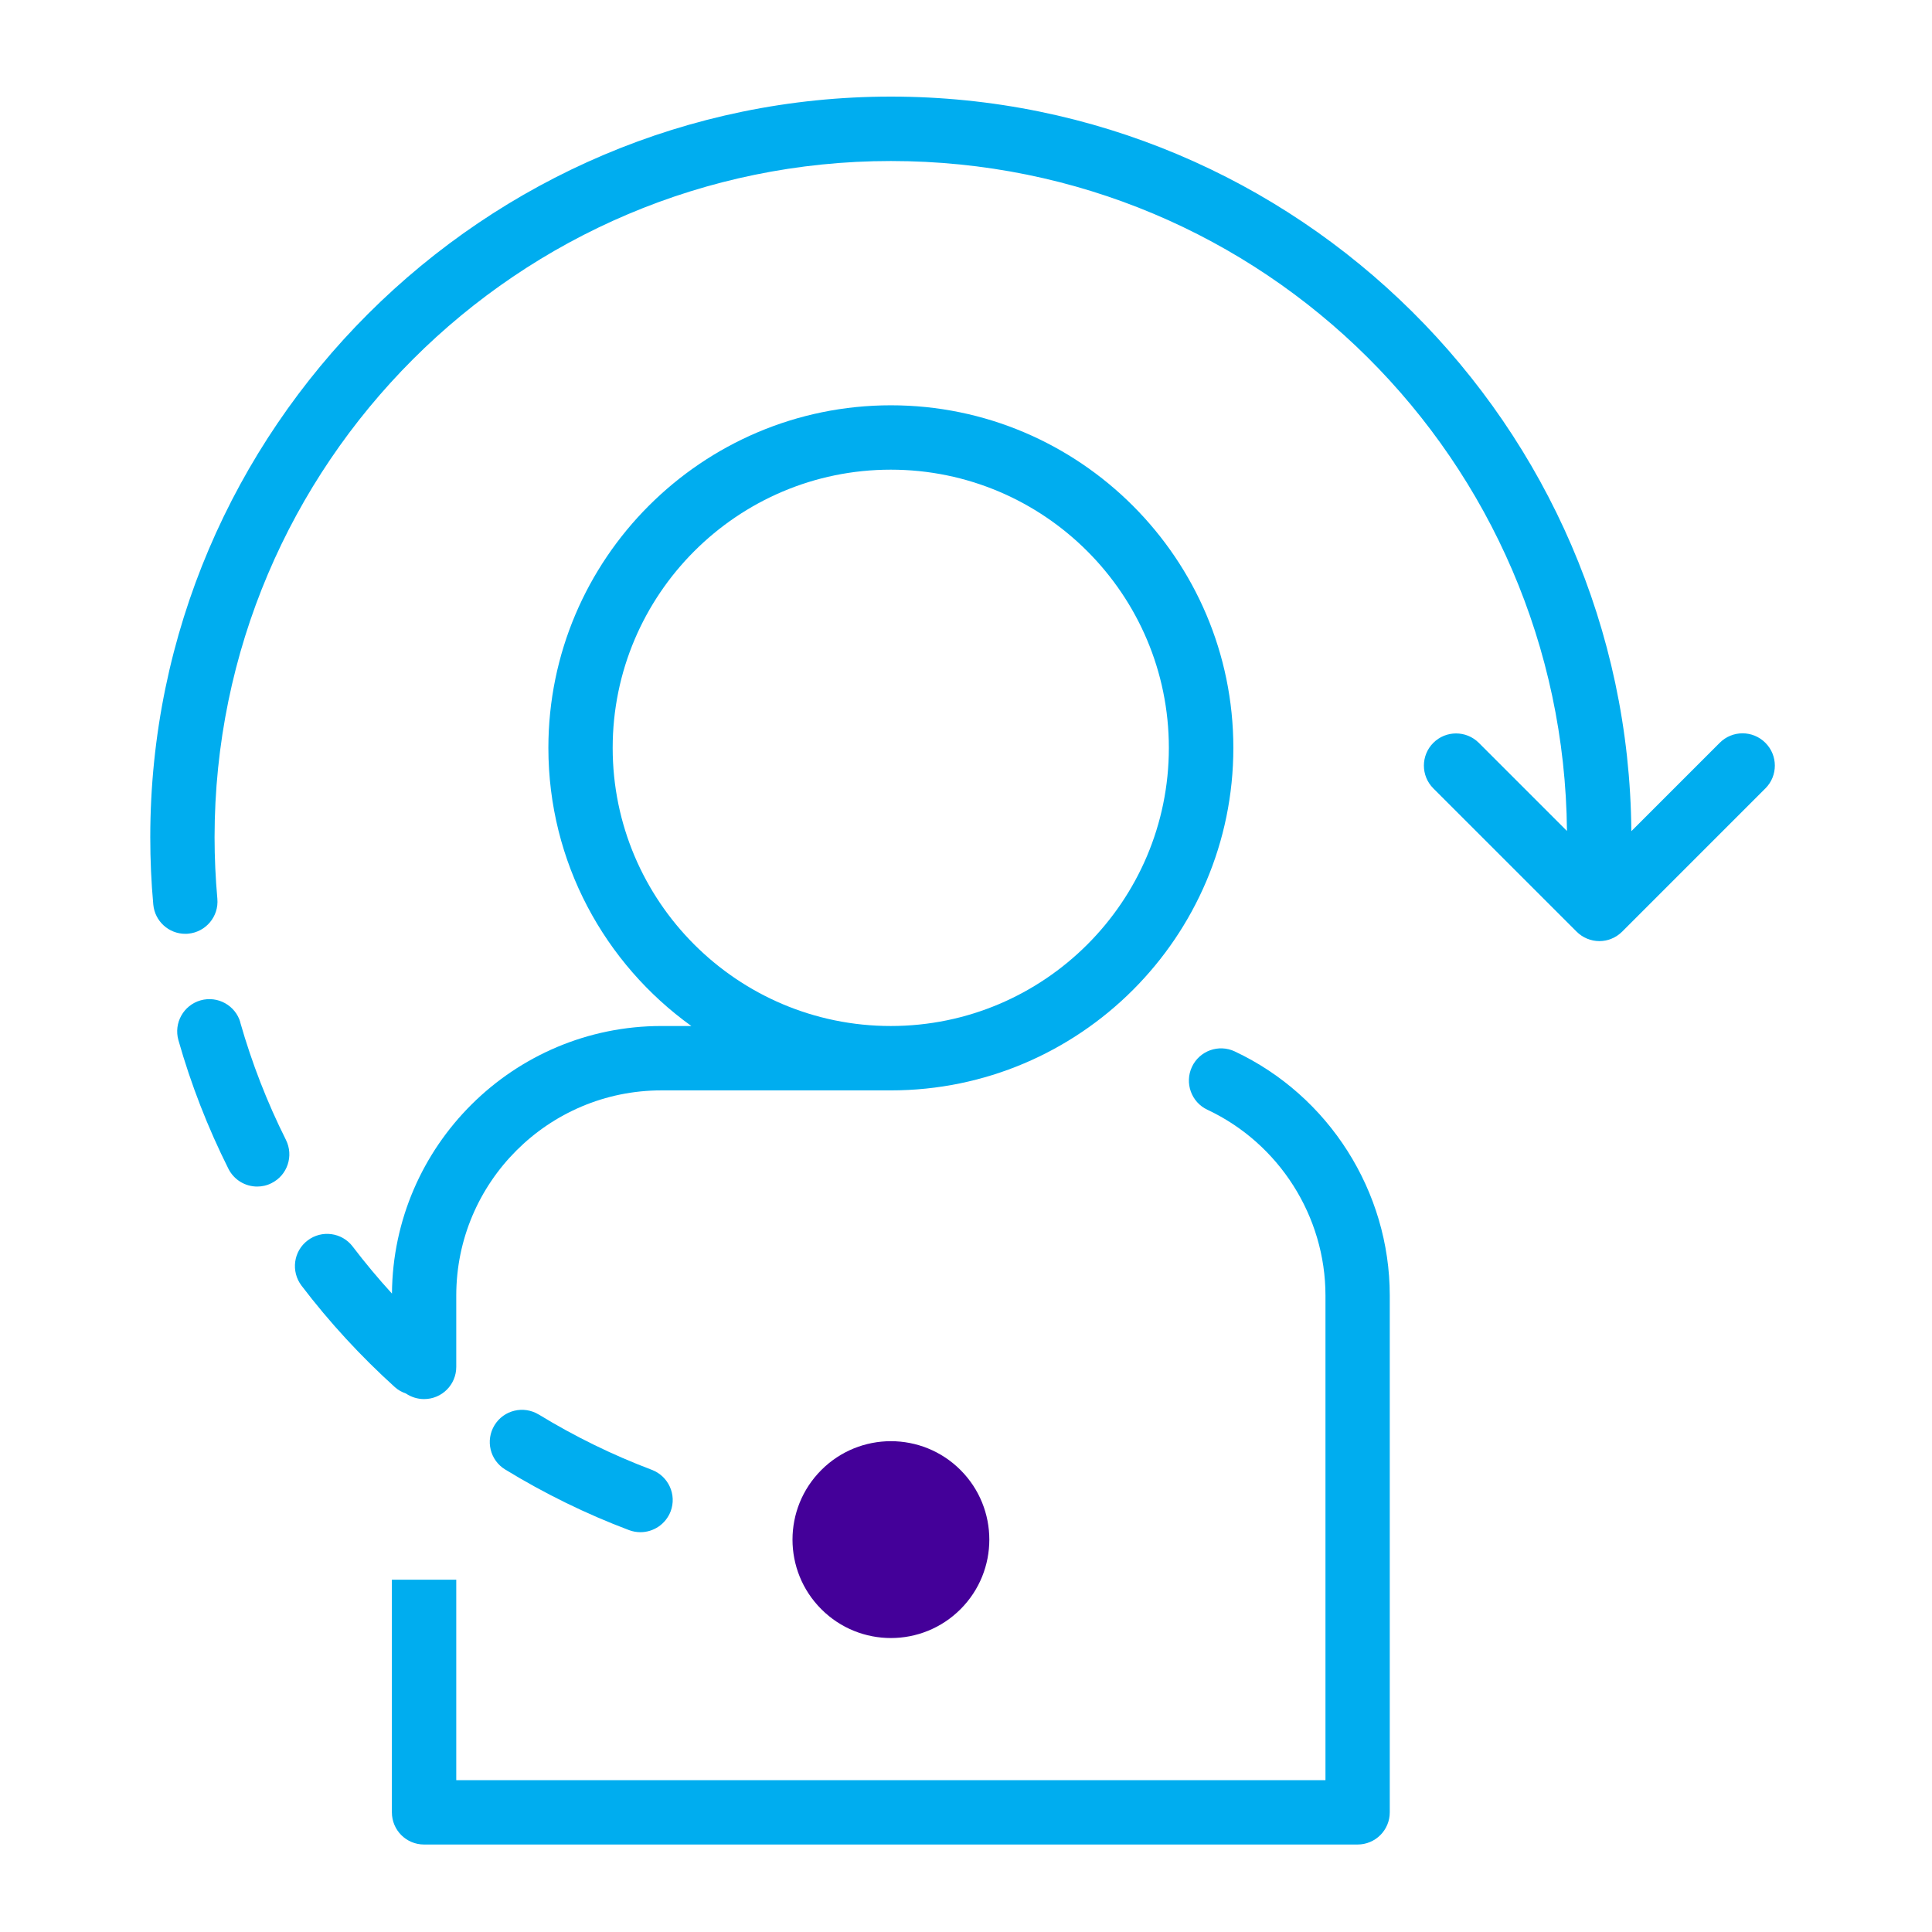 <svg xmlns="http://www.w3.org/2000/svg" width="50" height="50" viewBox="0 0 50 50" fill="none"><path d="M31.956 27.211C31.539 27.014 31.042 27.195 30.847 27.611C30.653 28.028 30.831 28.525 31.247 28.72C33.103 29.592 34.303 31.478 34.303 33.528V46.07H11.808V40.883H10.142V46.903C10.142 47.364 10.514 47.736 10.975 47.736H35.133C35.594 47.736 35.967 47.364 35.967 46.903V33.528C35.967 30.836 34.392 28.356 31.956 27.211Z" fill="#00ADEF"></path><path d="M10.508 36.066C10.642 36.155 10.803 36.208 10.975 36.208C11.436 36.208 11.808 35.836 11.808 35.375V33.528C11.808 30.6 14.189 28.219 17.117 28.219H23.056C27.944 28.219 31.919 24.241 31.919 19.355C31.919 14.469 27.942 10.489 23.056 10.489C18.169 10.489 14.192 14.466 14.192 19.355C14.192 22.317 15.653 24.944 17.892 26.553H17.119C13.289 26.553 10.172 29.655 10.144 33.478C9.786 33.086 9.447 32.68 9.128 32.261C8.85 31.894 8.325 31.825 7.961 32.103C7.594 32.38 7.525 32.905 7.803 33.272C8.522 34.217 9.336 35.1 10.217 35.897C10.306 35.978 10.406 36.03 10.511 36.066H10.508ZM15.856 19.355C15.856 15.386 19.083 12.155 23.053 12.155C27.022 12.155 30.25 15.383 30.25 19.355C30.25 23.328 27.022 26.553 23.053 26.553C19.083 26.553 15.856 23.325 15.856 19.355Z" fill="#00ADEF"></path><path d="M6.222 26.464C6.097 26.022 5.636 25.764 5.192 25.889C4.75 26.014 4.492 26.475 4.617 26.919C4.942 28.064 5.378 29.183 5.911 30.247C6.058 30.539 6.35 30.708 6.656 30.708C6.781 30.708 6.908 30.681 7.028 30.619C7.439 30.414 7.606 29.914 7.4 29.5C6.914 28.531 6.517 27.508 6.219 26.464H6.222Z" fill="#00ADEF"></path><path d="M13.942 36.608C13.55 36.369 13.036 36.492 12.797 36.886C12.558 37.278 12.681 37.792 13.075 38.031C14.092 38.653 15.169 39.181 16.281 39.6C16.378 39.636 16.478 39.653 16.575 39.653C16.911 39.653 17.228 39.447 17.356 39.114C17.519 38.683 17.3 38.203 16.869 38.039C15.856 37.656 14.872 37.175 13.944 36.608H13.942Z" fill="#00ADEF"></path><path d="M45.686 19.222C45.361 18.897 44.833 18.897 44.508 19.222L42.219 21.511C42.136 11.014 33.572 2.5 23.056 2.5C12.539 2.5 3.889 11.097 3.889 21.667C3.889 22.247 3.914 22.833 3.967 23.408C4.006 23.842 4.369 24.167 4.794 24.167C4.819 24.167 4.844 24.167 4.869 24.164C5.328 24.122 5.667 23.717 5.625 23.258C5.578 22.733 5.553 22.197 5.553 21.667C5.556 12.017 13.406 4.167 23.056 4.167C32.706 4.167 40.464 11.931 40.553 21.506L38.272 19.225C37.947 18.9 37.419 18.9 37.094 19.225C36.769 19.55 36.769 20.078 37.094 20.403L40.803 24.111C40.958 24.267 41.172 24.356 41.392 24.356C41.611 24.356 41.825 24.267 41.981 24.111L45.689 20.403C46.014 20.078 46.014 19.55 45.689 19.225L45.686 19.222Z" fill="#00ADEF"></path><path d="M24.858 41.646C25.852 40.652 25.852 39.039 24.858 38.044C23.863 37.049 22.25 37.049 21.256 38.044C20.261 39.039 20.261 40.652 21.256 41.646C22.25 42.641 23.863 42.641 24.858 41.646Z" fill="#440099"></path></svg>